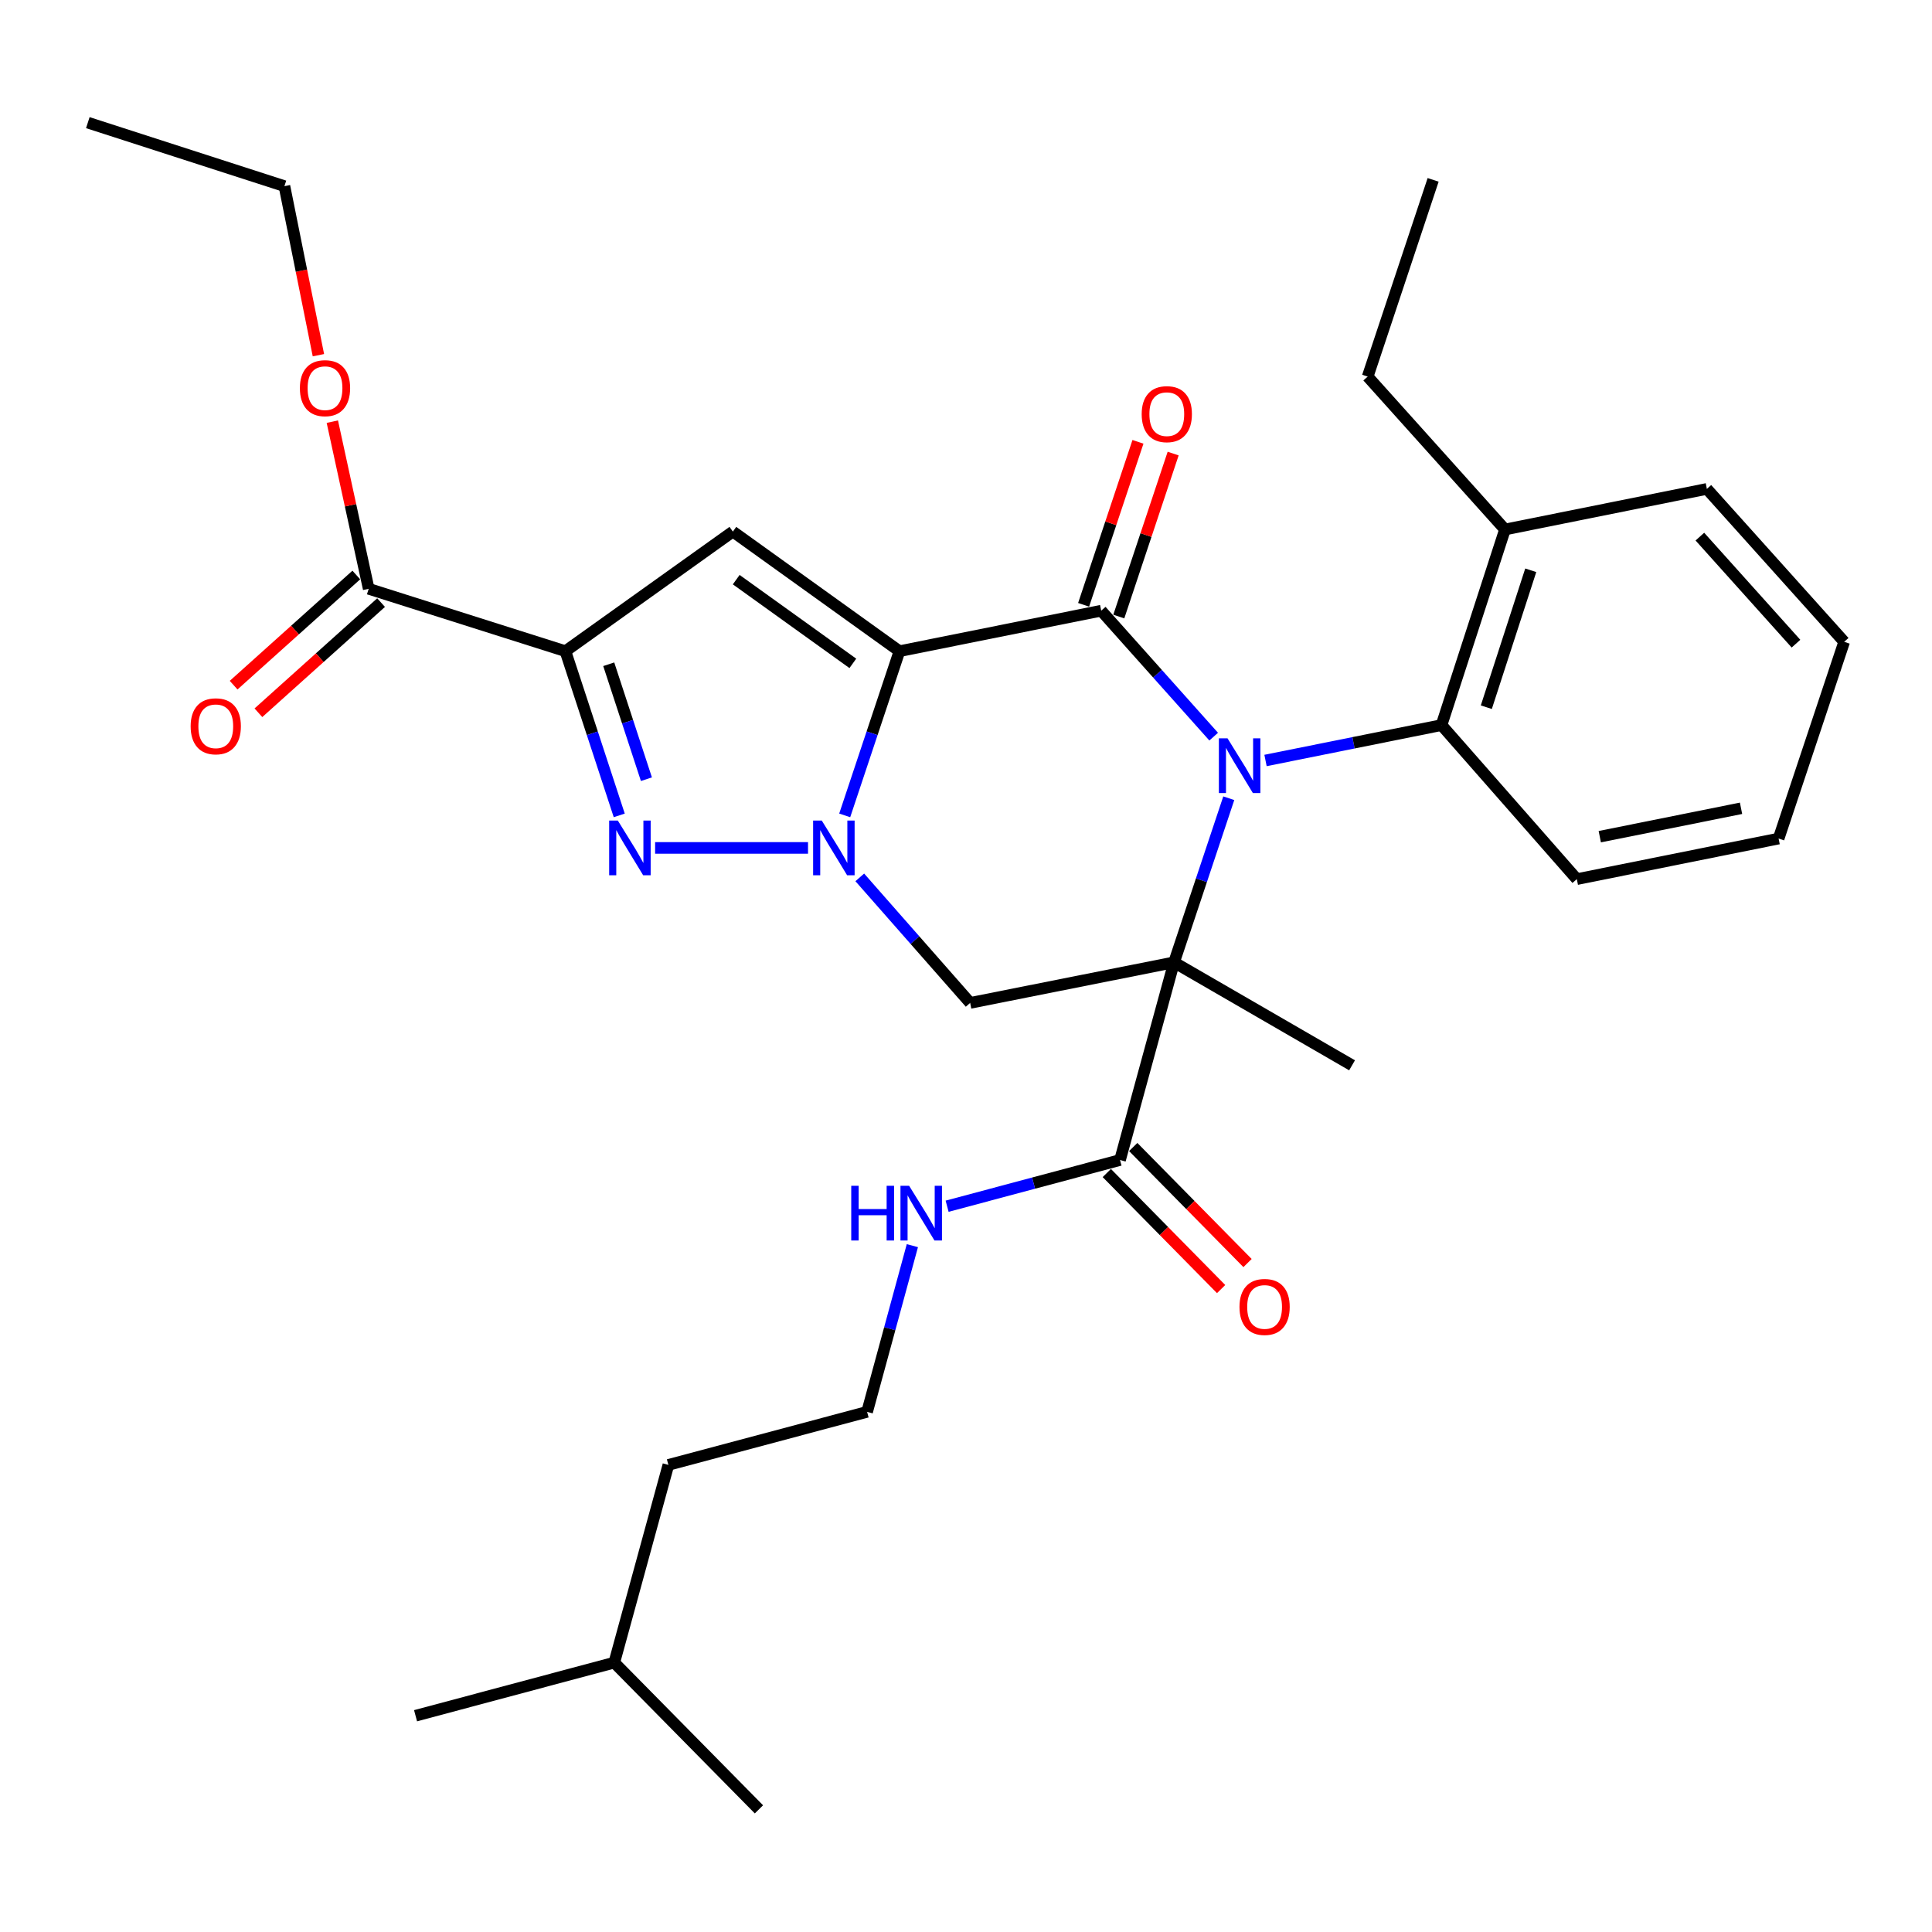 <?xml version='1.0' encoding='iso-8859-1'?>
<svg version='1.1' baseProfile='full'
              xmlns='http://www.w3.org/2000/svg'
                      xmlns:rdkit='http://www.rdkit.org/xml'
                      xmlns:xlink='http://www.w3.org/1999/xlink'
                  xml:space='preserve'
width='1000px' height='1000px' viewBox='0 0 1000 1000'>
<!-- END OF HEADER -->
<rect style='opacity:1.0;fill:#FFFFFF;stroke:none' width='1000' height='1000' x='0' y='0'> </rect>
<path class='bond-2' d='M 465.558,337.051 L 451.391,379.544' style='fill:none;fill-rule:evenodd;stroke:#000000;stroke-width:6px;stroke-linecap:butt;stroke-linejoin:miter;stroke-opacity:1' />
<path class='bond-2' d='M 451.391,379.544 L 437.223,422.038' style='fill:none;fill-rule:evenodd;stroke:#0000FF;stroke-width:6px;stroke-linecap:butt;stroke-linejoin:miter;stroke-opacity:1' />
<path class='bond-3' d='M 465.558,337.051 L 569.982,316.091' style='fill:none;fill-rule:evenodd;stroke:#000000;stroke-width:6px;stroke-linecap:butt;stroke-linejoin:miter;stroke-opacity:1' />
<path class='bond-6' d='M 465.558,337.051 L 379.332,275.143' style='fill:none;fill-rule:evenodd;stroke:#000000;stroke-width:6px;stroke-linecap:butt;stroke-linejoin:miter;stroke-opacity:1' />
<path class='bond-6' d='M 441.427,343.36 L 381.069,300.025' style='fill:none;fill-rule:evenodd;stroke:#000000;stroke-width:6px;stroke-linecap:butt;stroke-linejoin:miter;stroke-opacity:1' />
<path class='bond-0' d='M 628.198,381.285 L 599.09,348.688' style='fill:none;fill-rule:evenodd;stroke:#0000FF;stroke-width:6px;stroke-linecap:butt;stroke-linejoin:miter;stroke-opacity:1' />
<path class='bond-0' d='M 599.09,348.688 L 569.982,316.091' style='fill:none;fill-rule:evenodd;stroke:#000000;stroke-width:6px;stroke-linecap:butt;stroke-linejoin:miter;stroke-opacity:1' />
<path class='bond-1' d='M 636.011,413.166 L 621.849,455.633' style='fill:none;fill-rule:evenodd;stroke:#0000FF;stroke-width:6px;stroke-linecap:butt;stroke-linejoin:miter;stroke-opacity:1' />
<path class='bond-1' d='M 621.849,455.633 L 607.687,498.101' style='fill:none;fill-rule:evenodd;stroke:#000000;stroke-width:6px;stroke-linecap:butt;stroke-linejoin:miter;stroke-opacity:1' />
<path class='bond-9' d='M 655.032,393.628 L 700.579,384.469' style='fill:none;fill-rule:evenodd;stroke:#0000FF;stroke-width:6px;stroke-linecap:butt;stroke-linejoin:miter;stroke-opacity:1' />
<path class='bond-9' d='M 700.579,384.469 L 746.125,375.311' style='fill:none;fill-rule:evenodd;stroke:#000000;stroke-width:6px;stroke-linecap:butt;stroke-linejoin:miter;stroke-opacity:1' />
<path class='bond-8' d='M 607.687,498.101 L 579.72,600.423' style='fill:none;fill-rule:evenodd;stroke:#000000;stroke-width:6px;stroke-linecap:butt;stroke-linejoin:miter;stroke-opacity:1' />
<path class='bond-16' d='M 607.687,498.101 L 699.823,551.401' style='fill:none;fill-rule:evenodd;stroke:#000000;stroke-width:6px;stroke-linecap:butt;stroke-linejoin:miter;stroke-opacity:1' />
<path class='bond-31' d='M 607.687,498.101 L 502.155,519.103' style='fill:none;fill-rule:evenodd;stroke:#000000;stroke-width:6px;stroke-linecap:butt;stroke-linejoin:miter;stroke-opacity:1' />
<path class='bond-5' d='M 418.228,438.882 L 339.088,438.882' style='fill:none;fill-rule:evenodd;stroke:#0000FF;stroke-width:6px;stroke-linecap:butt;stroke-linejoin:miter;stroke-opacity:1' />
<path class='bond-7' d='M 445.018,454.132 L 473.586,486.618' style='fill:none;fill-rule:evenodd;stroke:#0000FF;stroke-width:6px;stroke-linecap:butt;stroke-linejoin:miter;stroke-opacity:1' />
<path class='bond-7' d='M 473.586,486.618 L 502.155,519.103' style='fill:none;fill-rule:evenodd;stroke:#000000;stroke-width:6px;stroke-linecap:butt;stroke-linejoin:miter;stroke-opacity:1' />
<path class='bond-11' d='M 579.088,319.128 L 593.156,276.945' style='fill:none;fill-rule:evenodd;stroke:#000000;stroke-width:6px;stroke-linecap:butt;stroke-linejoin:miter;stroke-opacity:1' />
<path class='bond-11' d='M 593.156,276.945 L 607.223,234.761' style='fill:none;fill-rule:evenodd;stroke:#FF0000;stroke-width:6px;stroke-linecap:butt;stroke-linejoin:miter;stroke-opacity:1' />
<path class='bond-11' d='M 560.875,313.054 L 574.942,270.871' style='fill:none;fill-rule:evenodd;stroke:#000000;stroke-width:6px;stroke-linecap:butt;stroke-linejoin:miter;stroke-opacity:1' />
<path class='bond-11' d='M 574.942,270.871 L 589.009,228.687' style='fill:none;fill-rule:evenodd;stroke:#FF0000;stroke-width:6px;stroke-linecap:butt;stroke-linejoin:miter;stroke-opacity:1' />
<path class='bond-4' d='M 292.657,337.051 L 379.332,275.143' style='fill:none;fill-rule:evenodd;stroke:#000000;stroke-width:6px;stroke-linecap:butt;stroke-linejoin:miter;stroke-opacity:1' />
<path class='bond-10' d='M 292.657,337.051 L 190.837,304.764' style='fill:none;fill-rule:evenodd;stroke:#000000;stroke-width:6px;stroke-linecap:butt;stroke-linejoin:miter;stroke-opacity:1' />
<path class='bond-32' d='M 292.657,337.051 L 306.59,379.547' style='fill:none;fill-rule:evenodd;stroke:#000000;stroke-width:6px;stroke-linecap:butt;stroke-linejoin:miter;stroke-opacity:1' />
<path class='bond-32' d='M 306.59,379.547 L 320.522,422.043' style='fill:none;fill-rule:evenodd;stroke:#0000FF;stroke-width:6px;stroke-linecap:butt;stroke-linejoin:miter;stroke-opacity:1' />
<path class='bond-32' d='M 315.081,343.818 L 324.834,373.565' style='fill:none;fill-rule:evenodd;stroke:#000000;stroke-width:6px;stroke-linecap:butt;stroke-linejoin:miter;stroke-opacity:1' />
<path class='bond-32' d='M 324.834,373.565 L 334.586,403.313' style='fill:none;fill-rule:evenodd;stroke:#0000FF;stroke-width:6px;stroke-linecap:butt;stroke-linejoin:miter;stroke-opacity:1' />
<path class='bond-12' d='M 572.881,607.16 L 602.466,637.192' style='fill:none;fill-rule:evenodd;stroke:#000000;stroke-width:6px;stroke-linecap:butt;stroke-linejoin:miter;stroke-opacity:1' />
<path class='bond-12' d='M 602.466,637.192 L 632.05,667.223' style='fill:none;fill-rule:evenodd;stroke:#FF0000;stroke-width:6px;stroke-linecap:butt;stroke-linejoin:miter;stroke-opacity:1' />
<path class='bond-12' d='M 586.559,593.687 L 616.143,623.718' style='fill:none;fill-rule:evenodd;stroke:#000000;stroke-width:6px;stroke-linecap:butt;stroke-linejoin:miter;stroke-opacity:1' />
<path class='bond-12' d='M 616.143,623.718 L 645.728,653.75' style='fill:none;fill-rule:evenodd;stroke:#FF0000;stroke-width:6px;stroke-linecap:butt;stroke-linejoin:miter;stroke-opacity:1' />
<path class='bond-15' d='M 579.72,600.423 L 534.972,612.382' style='fill:none;fill-rule:evenodd;stroke:#000000;stroke-width:6px;stroke-linecap:butt;stroke-linejoin:miter;stroke-opacity:1' />
<path class='bond-15' d='M 534.972,612.382 L 490.225,624.34' style='fill:none;fill-rule:evenodd;stroke:#0000FF;stroke-width:6px;stroke-linecap:butt;stroke-linejoin:miter;stroke-opacity:1' />
<path class='bond-14' d='M 746.125,375.311 L 778.978,274.066' style='fill:none;fill-rule:evenodd;stroke:#000000;stroke-width:6px;stroke-linecap:butt;stroke-linejoin:miter;stroke-opacity:1' />
<path class='bond-14' d='M 769.315,366.05 L 792.312,295.178' style='fill:none;fill-rule:evenodd;stroke:#000000;stroke-width:6px;stroke-linecap:butt;stroke-linejoin:miter;stroke-opacity:1' />
<path class='bond-19' d='M 746.125,375.311 L 816.161,455.041' style='fill:none;fill-rule:evenodd;stroke:#000000;stroke-width:6px;stroke-linecap:butt;stroke-linejoin:miter;stroke-opacity:1' />
<path class='bond-13' d='M 184.423,297.621 L 152.675,326.13' style='fill:none;fill-rule:evenodd;stroke:#000000;stroke-width:6px;stroke-linecap:butt;stroke-linejoin:miter;stroke-opacity:1' />
<path class='bond-13' d='M 152.675,326.13 L 120.927,354.639' style='fill:none;fill-rule:evenodd;stroke:#FF0000;stroke-width:6px;stroke-linecap:butt;stroke-linejoin:miter;stroke-opacity:1' />
<path class='bond-13' d='M 197.25,311.906 L 165.503,340.415' style='fill:none;fill-rule:evenodd;stroke:#000000;stroke-width:6px;stroke-linecap:butt;stroke-linejoin:miter;stroke-opacity:1' />
<path class='bond-13' d='M 165.503,340.415 L 133.755,368.924' style='fill:none;fill-rule:evenodd;stroke:#FF0000;stroke-width:6px;stroke-linecap:butt;stroke-linejoin:miter;stroke-opacity:1' />
<path class='bond-17' d='M 190.837,304.764 L 181.425,261.507' style='fill:none;fill-rule:evenodd;stroke:#000000;stroke-width:6px;stroke-linecap:butt;stroke-linejoin:miter;stroke-opacity:1' />
<path class='bond-17' d='M 181.425,261.507 L 172.014,218.25' style='fill:none;fill-rule:evenodd;stroke:#FF0000;stroke-width:6px;stroke-linecap:butt;stroke-linejoin:miter;stroke-opacity:1' />
<path class='bond-20' d='M 778.978,274.066 L 707.908,194.922' style='fill:none;fill-rule:evenodd;stroke:#000000;stroke-width:6px;stroke-linecap:butt;stroke-linejoin:miter;stroke-opacity:1' />
<path class='bond-21' d='M 778.978,274.066 L 883.476,253.053' style='fill:none;fill-rule:evenodd;stroke:#000000;stroke-width:6px;stroke-linecap:butt;stroke-linejoin:miter;stroke-opacity:1' />
<path class='bond-18' d='M 472.24,644.746 L 460.526,687.761' style='fill:none;fill-rule:evenodd;stroke:#0000FF;stroke-width:6px;stroke-linecap:butt;stroke-linejoin:miter;stroke-opacity:1' />
<path class='bond-18' d='M 460.526,687.761 L 448.812,730.777' style='fill:none;fill-rule:evenodd;stroke:#000000;stroke-width:6px;stroke-linecap:butt;stroke-linejoin:miter;stroke-opacity:1' />
<path class='bond-22' d='M 164.81,183.846 L 156.016,140.095' style='fill:none;fill-rule:evenodd;stroke:#FF0000;stroke-width:6px;stroke-linecap:butt;stroke-linejoin:miter;stroke-opacity:1' />
<path class='bond-22' d='M 156.016,140.095 L 147.222,96.344' style='fill:none;fill-rule:evenodd;stroke:#000000;stroke-width:6px;stroke-linecap:butt;stroke-linejoin:miter;stroke-opacity:1' />
<path class='bond-23' d='M 448.812,730.777 L 345.957,758.232' style='fill:none;fill-rule:evenodd;stroke:#000000;stroke-width:6px;stroke-linecap:butt;stroke-linejoin:miter;stroke-opacity:1' />
<path class='bond-26' d='M 816.161,455.041 L 920.605,434.039' style='fill:none;fill-rule:evenodd;stroke:#000000;stroke-width:6px;stroke-linecap:butt;stroke-linejoin:miter;stroke-opacity:1' />
<path class='bond-26' d='M 828.042,433.069 L 901.154,418.367' style='fill:none;fill-rule:evenodd;stroke:#000000;stroke-width:6px;stroke-linecap:butt;stroke-linejoin:miter;stroke-opacity:1' />
<path class='bond-25' d='M 707.908,194.922 L 741.784,93.101' style='fill:none;fill-rule:evenodd;stroke:#000000;stroke-width:6px;stroke-linecap:butt;stroke-linejoin:miter;stroke-opacity:1' />
<path class='bond-33' d='M 883.476,253.053 L 954.545,332.208' style='fill:none;fill-rule:evenodd;stroke:#000000;stroke-width:6px;stroke-linecap:butt;stroke-linejoin:miter;stroke-opacity:1' />
<path class='bond-33' d='M 879.85,277.753 L 929.599,333.162' style='fill:none;fill-rule:evenodd;stroke:#000000;stroke-width:6px;stroke-linecap:butt;stroke-linejoin:miter;stroke-opacity:1' />
<path class='bond-29' d='M 147.222,96.344 L 45.455,63.481' style='fill:none;fill-rule:evenodd;stroke:#000000;stroke-width:6px;stroke-linecap:butt;stroke-linejoin:miter;stroke-opacity:1' />
<path class='bond-24' d='M 345.957,758.232 L 317.947,860.564' style='fill:none;fill-rule:evenodd;stroke:#000000;stroke-width:6px;stroke-linecap:butt;stroke-linejoin:miter;stroke-opacity:1' />
<path class='bond-27' d='M 317.947,860.564 L 392.825,936.519' style='fill:none;fill-rule:evenodd;stroke:#000000;stroke-width:6px;stroke-linecap:butt;stroke-linejoin:miter;stroke-opacity:1' />
<path class='bond-28' d='M 317.947,860.564 L 215.092,888.062' style='fill:none;fill-rule:evenodd;stroke:#000000;stroke-width:6px;stroke-linecap:butt;stroke-linejoin:miter;stroke-opacity:1' />
<path class='bond-30' d='M 920.605,434.039 L 954.545,332.208' style='fill:none;fill-rule:evenodd;stroke:#000000;stroke-width:6px;stroke-linecap:butt;stroke-linejoin:miter;stroke-opacity:1' />
<path  class='atom-1' d='M 635.367 382.163
L 644.647 397.163
Q 645.567 398.643, 647.047 401.323
Q 648.527 404.003, 648.607 404.163
L 648.607 382.163
L 652.367 382.163
L 652.367 410.483
L 648.487 410.483
L 638.527 394.083
Q 637.367 392.163, 636.127 389.963
Q 634.927 387.763, 634.567 387.083
L 634.567 410.483
L 630.887 410.483
L 630.887 382.163
L 635.367 382.163
' fill='#0000FF'/>
<path  class='atom-3' d='M 425.348 424.722
L 434.628 439.722
Q 435.548 441.202, 437.028 443.882
Q 438.508 446.562, 438.588 446.722
L 438.588 424.722
L 442.348 424.722
L 442.348 453.042
L 438.468 453.042
L 428.508 436.642
Q 427.348 434.722, 426.108 432.522
Q 424.908 430.322, 424.548 429.642
L 424.548 453.042
L 420.868 453.042
L 420.868 424.722
L 425.348 424.722
' fill='#0000FF'/>
<path  class='atom-6' d='M 319.783 424.722
L 329.063 439.722
Q 329.983 441.202, 331.463 443.882
Q 332.943 446.562, 333.023 446.722
L 333.023 424.722
L 336.783 424.722
L 336.783 453.042
L 332.903 453.042
L 322.943 436.642
Q 321.783 434.722, 320.543 432.522
Q 319.343 430.322, 318.983 429.642
L 318.983 453.042
L 315.303 453.042
L 315.303 424.722
L 319.783 424.722
' fill='#0000FF'/>
<path  class='atom-12' d='M 590.933 214.361
Q 590.933 207.561, 594.293 203.761
Q 597.653 199.961, 603.933 199.961
Q 610.213 199.961, 613.573 203.761
Q 616.933 207.561, 616.933 214.361
Q 616.933 221.241, 613.533 225.161
Q 610.133 229.041, 603.933 229.041
Q 597.693 229.041, 594.293 225.161
Q 590.933 221.281, 590.933 214.361
M 603.933 225.841
Q 608.253 225.841, 610.573 222.961
Q 612.933 220.041, 612.933 214.361
Q 612.933 208.801, 610.573 206.001
Q 608.253 203.161, 603.933 203.161
Q 599.613 203.161, 597.253 205.961
Q 594.933 208.761, 594.933 214.361
Q 594.933 220.081, 597.253 222.961
Q 599.613 225.841, 603.933 225.841
' fill='#FF0000'/>
<path  class='atom-13' d='M 641.555 676.469
Q 641.555 669.669, 644.915 665.869
Q 648.275 662.069, 654.555 662.069
Q 660.835 662.069, 664.195 665.869
Q 667.555 669.669, 667.555 676.469
Q 667.555 683.349, 664.155 687.269
Q 660.755 691.149, 654.555 691.149
Q 648.315 691.149, 644.915 687.269
Q 641.555 683.389, 641.555 676.469
M 654.555 687.949
Q 658.875 687.949, 661.195 685.069
Q 663.555 682.149, 663.555 676.469
Q 663.555 670.909, 661.195 668.109
Q 658.875 665.269, 654.555 665.269
Q 650.235 665.269, 647.875 668.069
Q 645.555 670.869, 645.555 676.469
Q 645.555 682.189, 647.875 685.069
Q 650.235 687.949, 654.555 687.949
' fill='#FF0000'/>
<path  class='atom-14' d='M 98.682 375.924
Q 98.682 369.124, 102.042 365.324
Q 105.402 361.524, 111.682 361.524
Q 117.962 361.524, 121.322 365.324
Q 124.682 369.124, 124.682 375.924
Q 124.682 382.804, 121.282 386.724
Q 117.882 390.604, 111.682 390.604
Q 105.442 390.604, 102.042 386.724
Q 98.682 382.844, 98.682 375.924
M 111.682 387.404
Q 116.002 387.404, 118.322 384.524
Q 120.682 381.604, 120.682 375.924
Q 120.682 370.364, 118.322 367.564
Q 116.002 364.724, 111.682 364.724
Q 107.362 364.724, 105.002 367.524
Q 102.682 370.324, 102.682 375.924
Q 102.682 381.644, 105.002 384.524
Q 107.362 387.404, 111.682 387.404
' fill='#FF0000'/>
<path  class='atom-16' d='M 440.602 613.761
L 444.442 613.761
L 444.442 625.801
L 458.922 625.801
L 458.922 613.761
L 462.762 613.761
L 462.762 642.081
L 458.922 642.081
L 458.922 629.001
L 444.442 629.001
L 444.442 642.081
L 440.602 642.081
L 440.602 613.761
' fill='#0000FF'/>
<path  class='atom-16' d='M 470.562 613.761
L 479.842 628.761
Q 480.762 630.241, 482.242 632.921
Q 483.722 635.601, 483.802 635.761
L 483.802 613.761
L 487.562 613.761
L 487.562 642.081
L 483.682 642.081
L 473.722 625.681
Q 472.562 623.761, 471.322 621.561
Q 470.122 619.361, 469.762 618.681
L 469.762 642.081
L 466.082 642.081
L 466.082 613.761
L 470.562 613.761
' fill='#0000FF'/>
<path  class='atom-18' d='M 155.224 200.911
Q 155.224 194.111, 158.584 190.311
Q 161.944 186.511, 168.224 186.511
Q 174.504 186.511, 177.864 190.311
Q 181.224 194.111, 181.224 200.911
Q 181.224 207.791, 177.824 211.711
Q 174.424 215.591, 168.224 215.591
Q 161.984 215.591, 158.584 211.711
Q 155.224 207.831, 155.224 200.911
M 168.224 212.391
Q 172.544 212.391, 174.864 209.511
Q 177.224 206.591, 177.224 200.911
Q 177.224 195.351, 174.864 192.551
Q 172.544 189.711, 168.224 189.711
Q 163.904 189.711, 161.544 192.511
Q 159.224 195.311, 159.224 200.911
Q 159.224 206.631, 161.544 209.511
Q 163.904 212.391, 168.224 212.391
' fill='#FF0000'/>
</svg>

